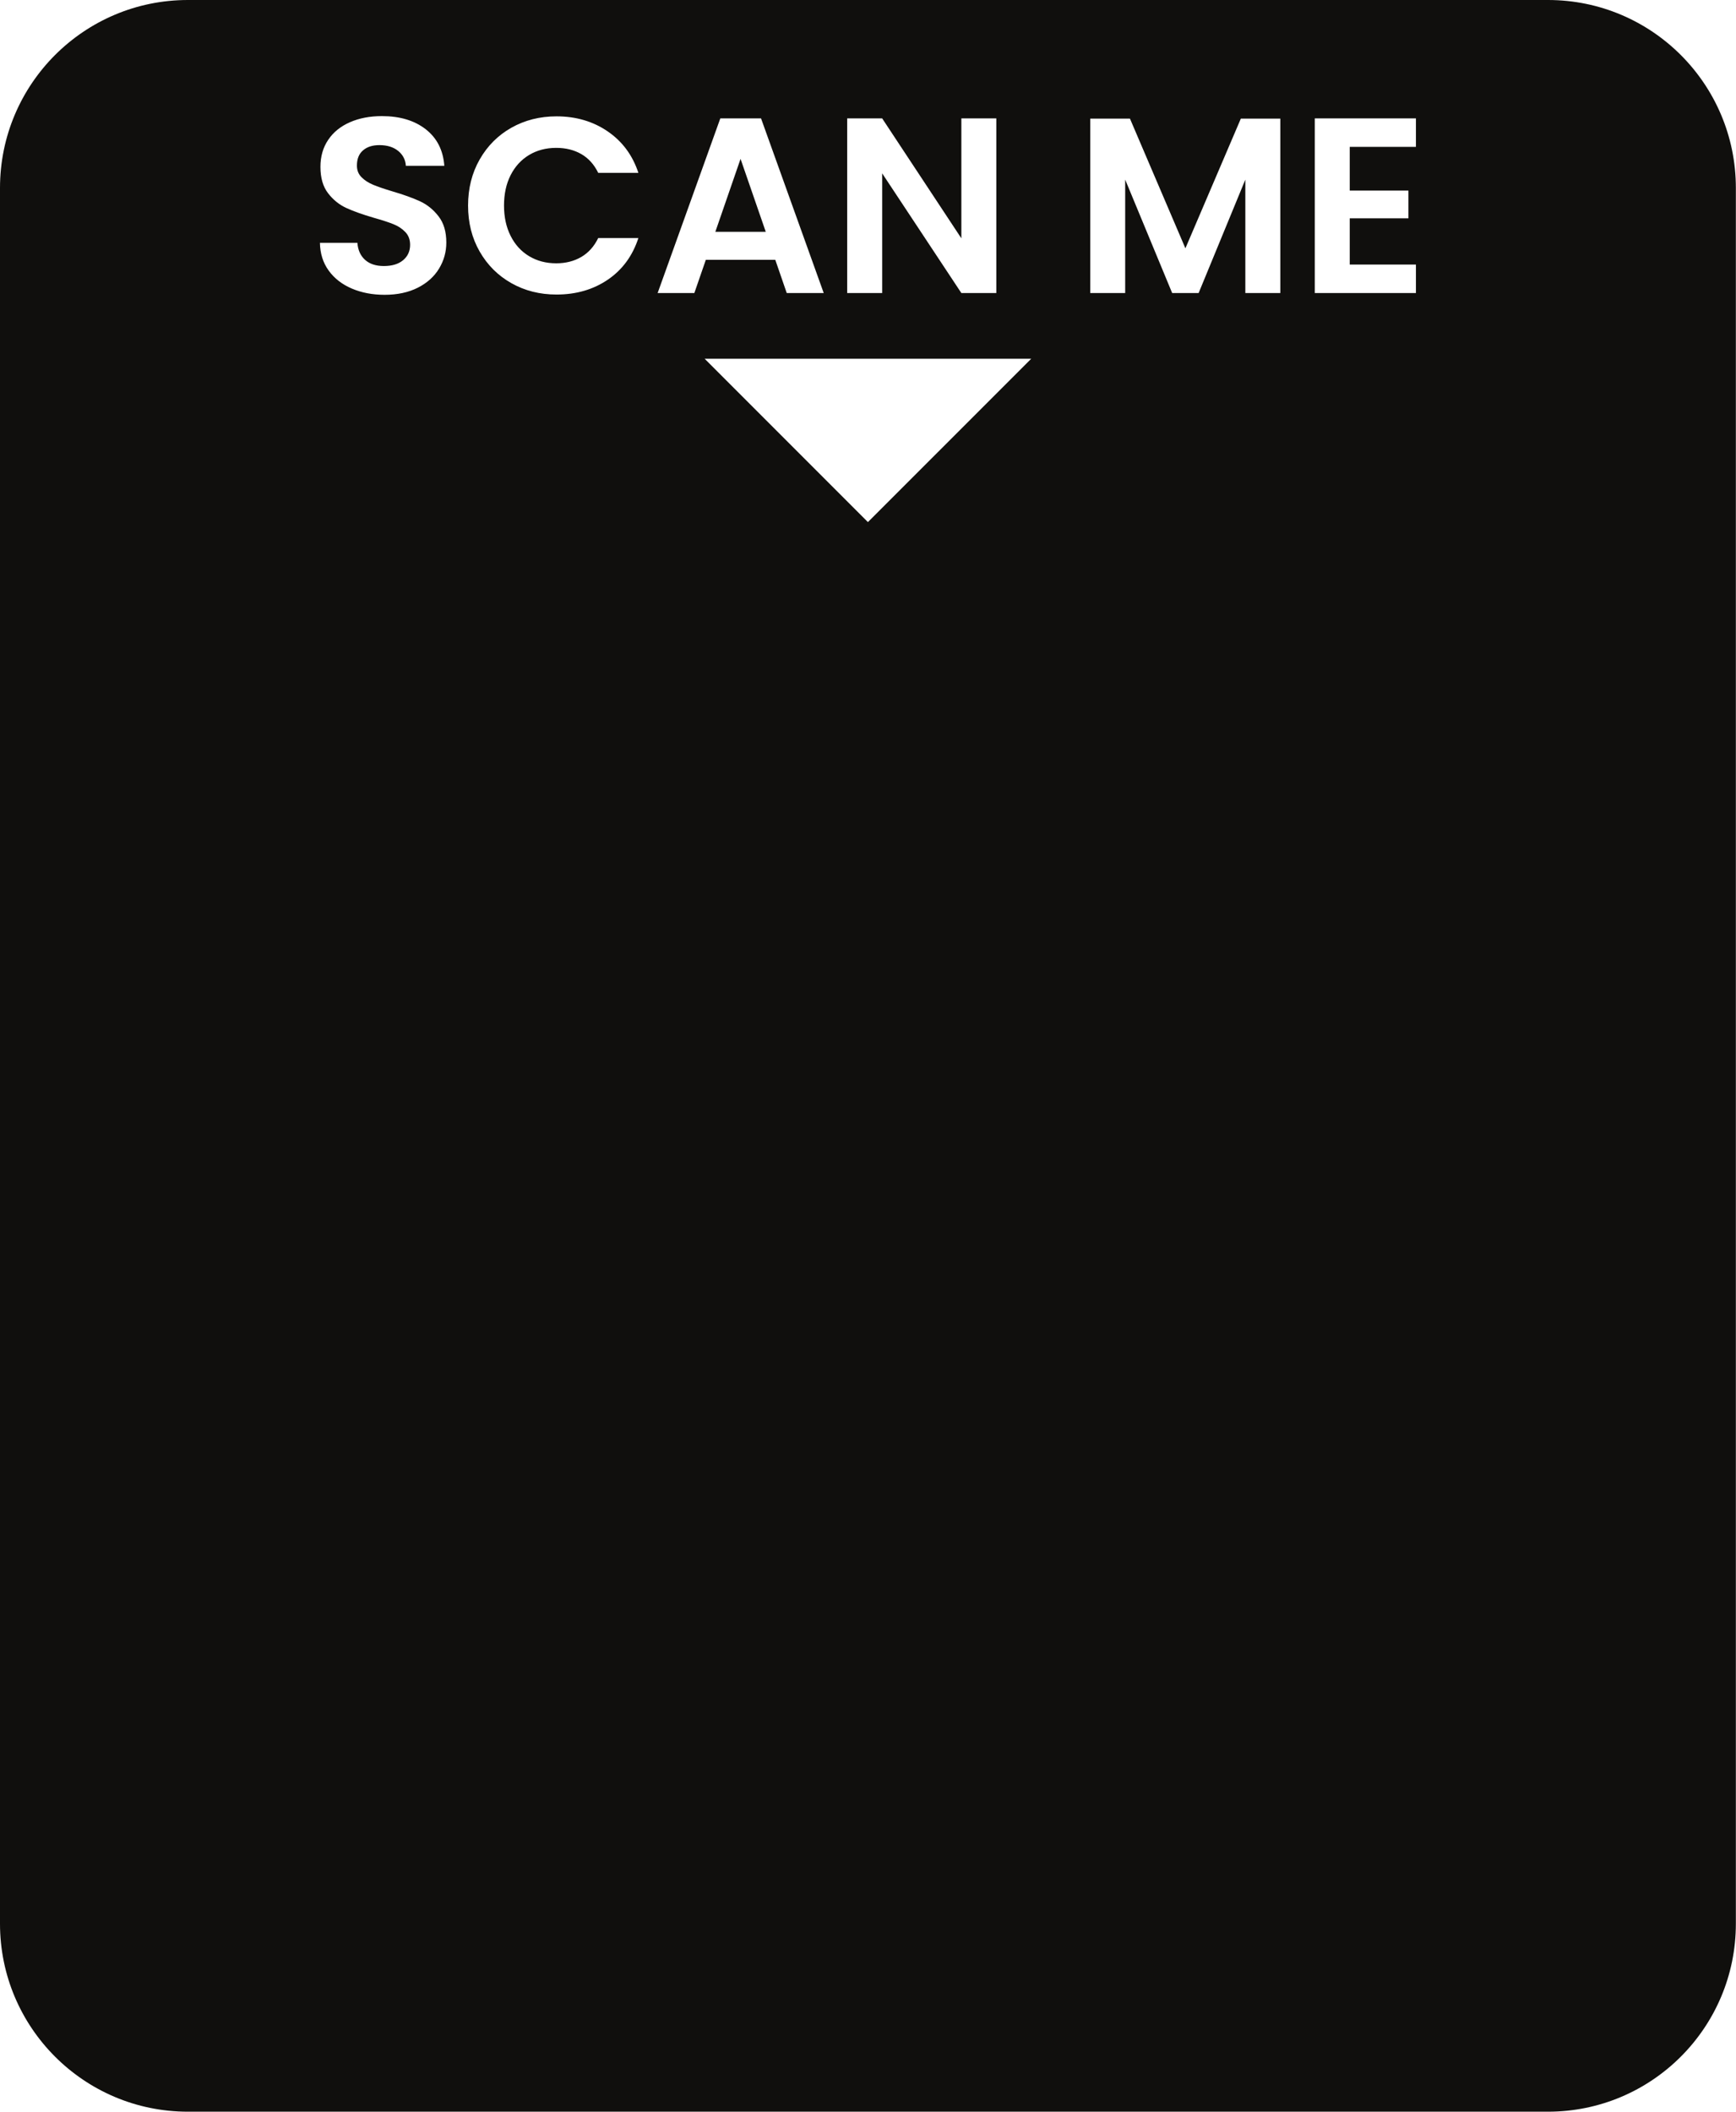 <?xml version="1.0" encoding="UTF-8"?><svg xmlns="http://www.w3.org/2000/svg" xmlns:xlink="http://www.w3.org/1999/xlink" height="624.0" preserveAspectRatio="xMidYMid meet" version="1.0" viewBox="0.0 0.0 513.2 624.0" width="513.2" zoomAndPan="magnify"><g fill="#100f0d" id="change1_1"><path d="M 218.922 46.941 L 211.469 68.5 L 226.379 68.5 Z M 218.922 46.941"/><path d="M 425.301 492.48 C 425.301 516.352 405.949 535.699 382.078 535.699 L 131.078 535.699 C 107.211 535.699 87.859 516.352 87.859 492.48 L 87.859 241.48 C 87.859 217.609 107.211 198.25 131.078 198.25 L 382.078 198.25 C 405.949 198.25 425.301 217.609 425.301 241.48 Z M 119.828 68.57 C 118.898 67.59 117.73 66.809 116.328 66.25 C 114.922 65.68 112.988 65.051 110.531 64.359 C 107.18 63.379 104.461 62.41 102.371 61.449 C 100.281 60.488 98.48 59.039 96.98 57.09 C 95.48 55.148 94.73 52.551 94.73 49.301 C 94.73 46.25 95.488 43.59 97.02 41.328 C 98.539 39.059 100.68 37.328 103.441 36.121 C 106.199 34.91 109.352 34.309 112.891 34.309 C 118.211 34.309 122.531 35.602 125.852 38.191 C 129.172 40.77 131.012 44.379 131.352 49 L 119.98 49 C 119.879 47.23 119.129 45.77 117.73 44.609 C 116.328 43.461 114.469 42.879 112.148 42.879 C 110.141 42.879 108.52 43.391 107.32 44.43 C 106.109 45.461 105.512 46.961 105.512 48.93 C 105.512 50.309 105.961 51.449 106.871 52.359 C 107.781 53.281 108.922 54.012 110.27 54.578 C 111.621 55.148 113.531 55.801 115.988 56.539 C 119.34 57.52 122.07 58.512 124.191 59.488 C 126.309 60.48 128.129 61.949 129.648 63.922 C 131.18 65.891 131.941 68.469 131.941 71.672 C 131.941 74.43 131.23 76.988 129.801 79.352 C 128.371 81.719 126.281 83.602 123.531 85 C 120.77 86.398 117.488 87.109 113.699 87.109 C 110.109 87.109 106.871 86.488 104 85.262 C 101.121 84.031 98.84 82.262 97.16 79.941 C 95.488 77.629 94.629 74.898 94.582 71.75 L 105.66 71.75 C 105.801 73.859 106.551 75.539 107.91 76.77 C 109.262 78 111.121 78.609 113.48 78.609 C 115.891 78.609 117.789 78.039 119.172 76.879 C 120.551 75.719 121.238 74.211 121.238 72.34 C 121.238 70.809 120.77 69.559 119.828 68.57 Z M 141.801 47.121 C 144.09 43.109 147.211 39.98 151.18 37.738 C 155.141 35.512 159.578 34.379 164.512 34.379 C 170.262 34.379 175.309 35.859 179.641 38.82 C 183.969 41.77 187 45.859 188.719 51.07 L 176.84 51.07 C 175.648 48.609 173.988 46.77 171.852 45.531 C 169.711 44.301 167.238 43.691 164.43 43.691 C 161.43 43.691 158.762 44.391 156.422 45.789 C 154.078 47.199 152.262 49.18 150.961 51.738 C 149.648 54.301 149 57.301 149 60.738 C 149 64.141 149.648 67.129 150.961 69.719 C 152.262 72.301 154.078 74.289 156.422 75.699 C 158.762 77.102 161.43 77.801 164.43 77.801 C 167.238 77.801 169.711 77.172 171.852 75.922 C 173.988 74.66 175.648 72.809 176.84 70.34 L 188.719 70.34 C 187 75.609 183.988 79.711 179.68 82.641 C 175.371 85.57 170.309 87.031 164.512 87.031 C 159.578 87.031 155.141 85.91 151.18 83.672 C 147.211 81.43 144.09 78.32 141.801 74.328 C 139.512 70.34 138.371 65.82 138.371 60.738 C 138.371 55.68 139.512 51.129 141.801 47.121 Z M 212.941 34.98 L 224.98 34.98 L 243.512 86.59 L 232.578 86.59 L 229.191 76.77 L 208.66 76.77 L 205.262 86.59 L 194.41 86.59 Z M 304.844 106.008 L 256.574 154.27 L 208.316 106.008 Z M 250.449 34.98 L 260.789 34.98 L 284.199 70.422 L 284.199 34.98 L 294.531 34.98 L 294.531 86.59 L 284.199 86.59 L 260.789 51.219 L 260.789 86.59 L 250.449 86.59 Z M 322.301 35.051 L 334.039 35.051 L 350.43 73.371 L 366.82 35.051 L 378.488 35.051 L 378.488 86.59 L 368.148 86.59 L 368.148 53.07 L 354.34 86.59 L 346.52 86.59 L 332.629 53.07 L 332.629 86.59 L 322.301 86.59 Z M 388.68 34.98 L 418.578 34.98 L 418.578 43.391 L 399.012 43.391 L 399.012 56.309 L 416.359 56.309 L 416.359 64.512 L 399.012 64.512 L 399.012 78.172 L 418.578 78.172 L 418.578 86.59 L 388.68 86.59 Z M 457.621 0 L 55.539 0 C 24.871 0 0 24.859 0 55.539 L 0 568.418 C 0 599.102 24.871 623.961 55.539 623.961 L 457.621 623.961 C 488.289 623.961 513.16 599.102 513.16 568.418 L 513.16 55.539 C 513.16 24.859 488.289 0 457.621 0"/><path d="M 445.578 560.98 L 61.582 560.98 L 61.582 178.98 L 445.578 178.98 L 445.578 560.98"/></g></svg>